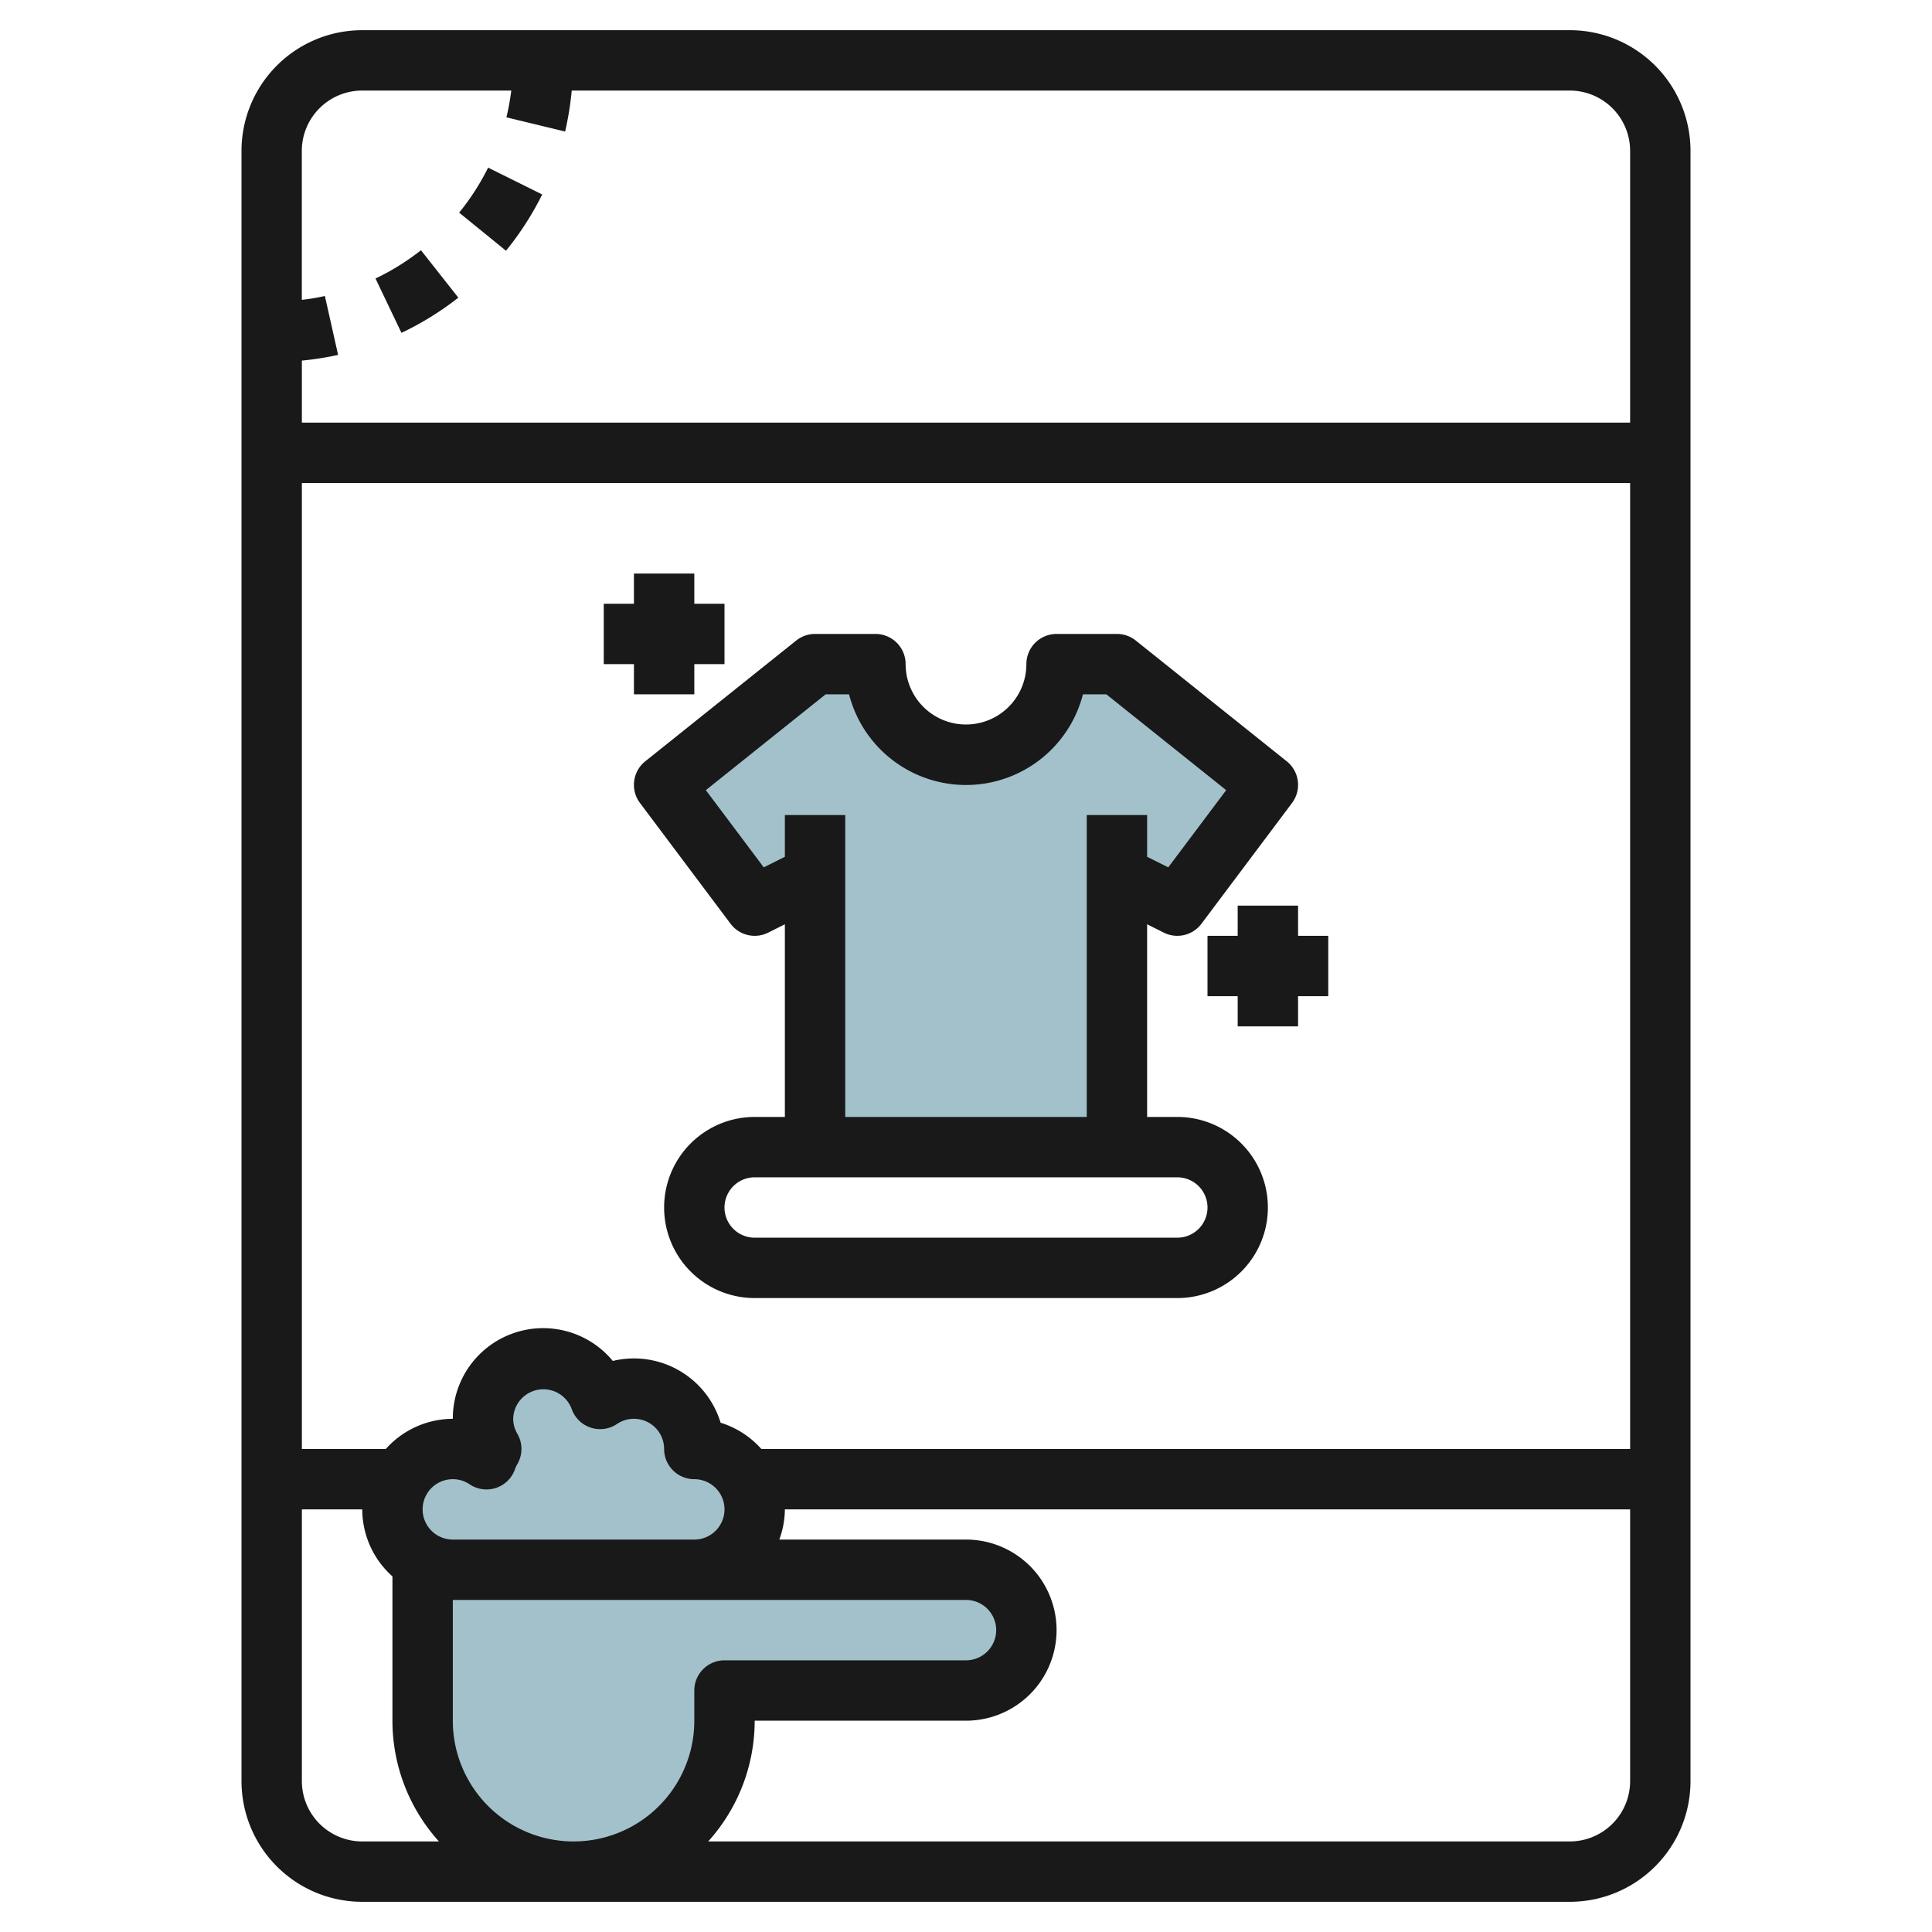 <svg height="512" viewBox="0 0 64 64" width="512" xmlns="http://www.w3.org/2000/svg"><g id="Layer_11" data-name="Layer 11"><path d="m27 38v-9l-2 1-3-4 5-4h2a3 3 0 0 0 6 0h2l5 4-3 4-2-1v9" fill="#a3c1ca"/><path d="m14 52h18a2 2 0 0 1 2 2 2 2 0 0 1 -2 2h-8v1a5 5 0 0 1 -5 5 5 5 0 0 1 -5-5z" fill="#a3c1ca"/><path d="m15 52a2 2 0 1 1 1.12-3.657 1.974 1.974 0 0 1 .157-.343 1.993 1.993 0 1 1 3.6-1.657 2 2 0 0 1 3.123 1.657 2 2 0 0 1 0 4" fill="#a3c1ca"/><g fill="#191919"><path d="m52 1h-40a4 4 0 0 0 -4 4v54a4 4 0 0 0 4 4h40a4 4 0 0 0 4-4v-54a4 4 0 0 0 -4-4zm-40 2h4.937a8.192 8.192 0 0 1 -.161.887l1.944.47a10.1 10.1 0 0 0 .219-1.357h33.061a2 2 0 0 1 2 2v9h-44v-2.055a9.888 9.888 0 0 0 1.2-.189l-.438-1.951c-.252.057-.507.1-.764.128v-4.933a2 2 0 0 1 2.002-2zm11 53v1a4 4 0 0 1 -8 0v-4h17a1 1 0 0 1 0 2h-8a1 1 0 0 0 -1 1zm-8-5a1 1 0 0 1 0-2 .99.99 0 0 1 .559.171 1 1 0 0 0 1.5-.5 1.022 1.022 0 0 1 .079-.171 1 1 0 0 0 0-1.005.984.984 0 0 1 -.138-.495 1 1 0 0 1 1.937-.327 1 1 0 0 0 1.5.5 1 1 0 0 1 1.563.827 1 1 0 0 0 1 1 1 1 0 0 1 0 2zm8.871-3.871a3 3 0 0 0 -3.571-2.046 2.993 2.993 0 0 0 -5.3 1.917 2.985 2.985 0 0 0 -2.22 1h-2.78v-32h44v32h-28.778a3 3 0 0 0 -1.351-.871zm-13.871 11.871v-9h2a2.985 2.985 0 0 0 1 2.22v4.78a5.969 5.969 0 0 0 1.54 4h-2.54a2 2 0 0 1 -2-2zm42 2h-28.54a5.969 5.969 0 0 0 1.54-4h7a3 3 0 0 0 0-6h-6.184a2.966 2.966 0 0 0 .184-1h28v9a2 2 0 0 1 -2 2z"/><path d="m39 37h-1v-6.382l.553.277a1 1 0 0 0 1.247-.295l3-4a1 1 0 0 0 -.175-1.381l-5-4a1 1 0 0 0 -.625-.219h-2a1 1 0 0 0 -1 1 2 2 0 0 1 -4 0 1 1 0 0 0 -1-1h-2a1 1 0 0 0 -.625.219l-5 4a1 1 0 0 0 -.175 1.381l3 4a1 1 0 0 0 1.247.295l.553-.277v6.382h-1a3 3 0 0 0 0 6h14a3 3 0 0 0 0-6zm-11-8v-2h-2v1.382l-.7.35-1.918-2.557 3.969-3.175h.775a4 4 0 0 0 7.748 0h.775l3.97 3.175-1.919 2.557-.7-.35v-1.382h-2v10h-8zm11 12h-14a1 1 0 0 1 0-2h14a1 1 0 0 1 0 2z"/><path d="m44 31h-1v-1h-2v1h-1v2h1v1h2v-1h1z"/><path d="m23 23v-1h1v-2h-1v-1h-2v1h-1v2h1v1z"/><path d="m17.961 6.442-1.791-.889a8.013 8.013 0 0 1 -.96 1.491l1.552 1.262a10.017 10.017 0 0 0 1.199-1.864z"/><path d="m15.183 9.86-1.238-1.571a7.958 7.958 0 0 1 -1.506.937l.86 1.8a9.975 9.975 0 0 0 1.884-1.166z"/></g></g></svg>